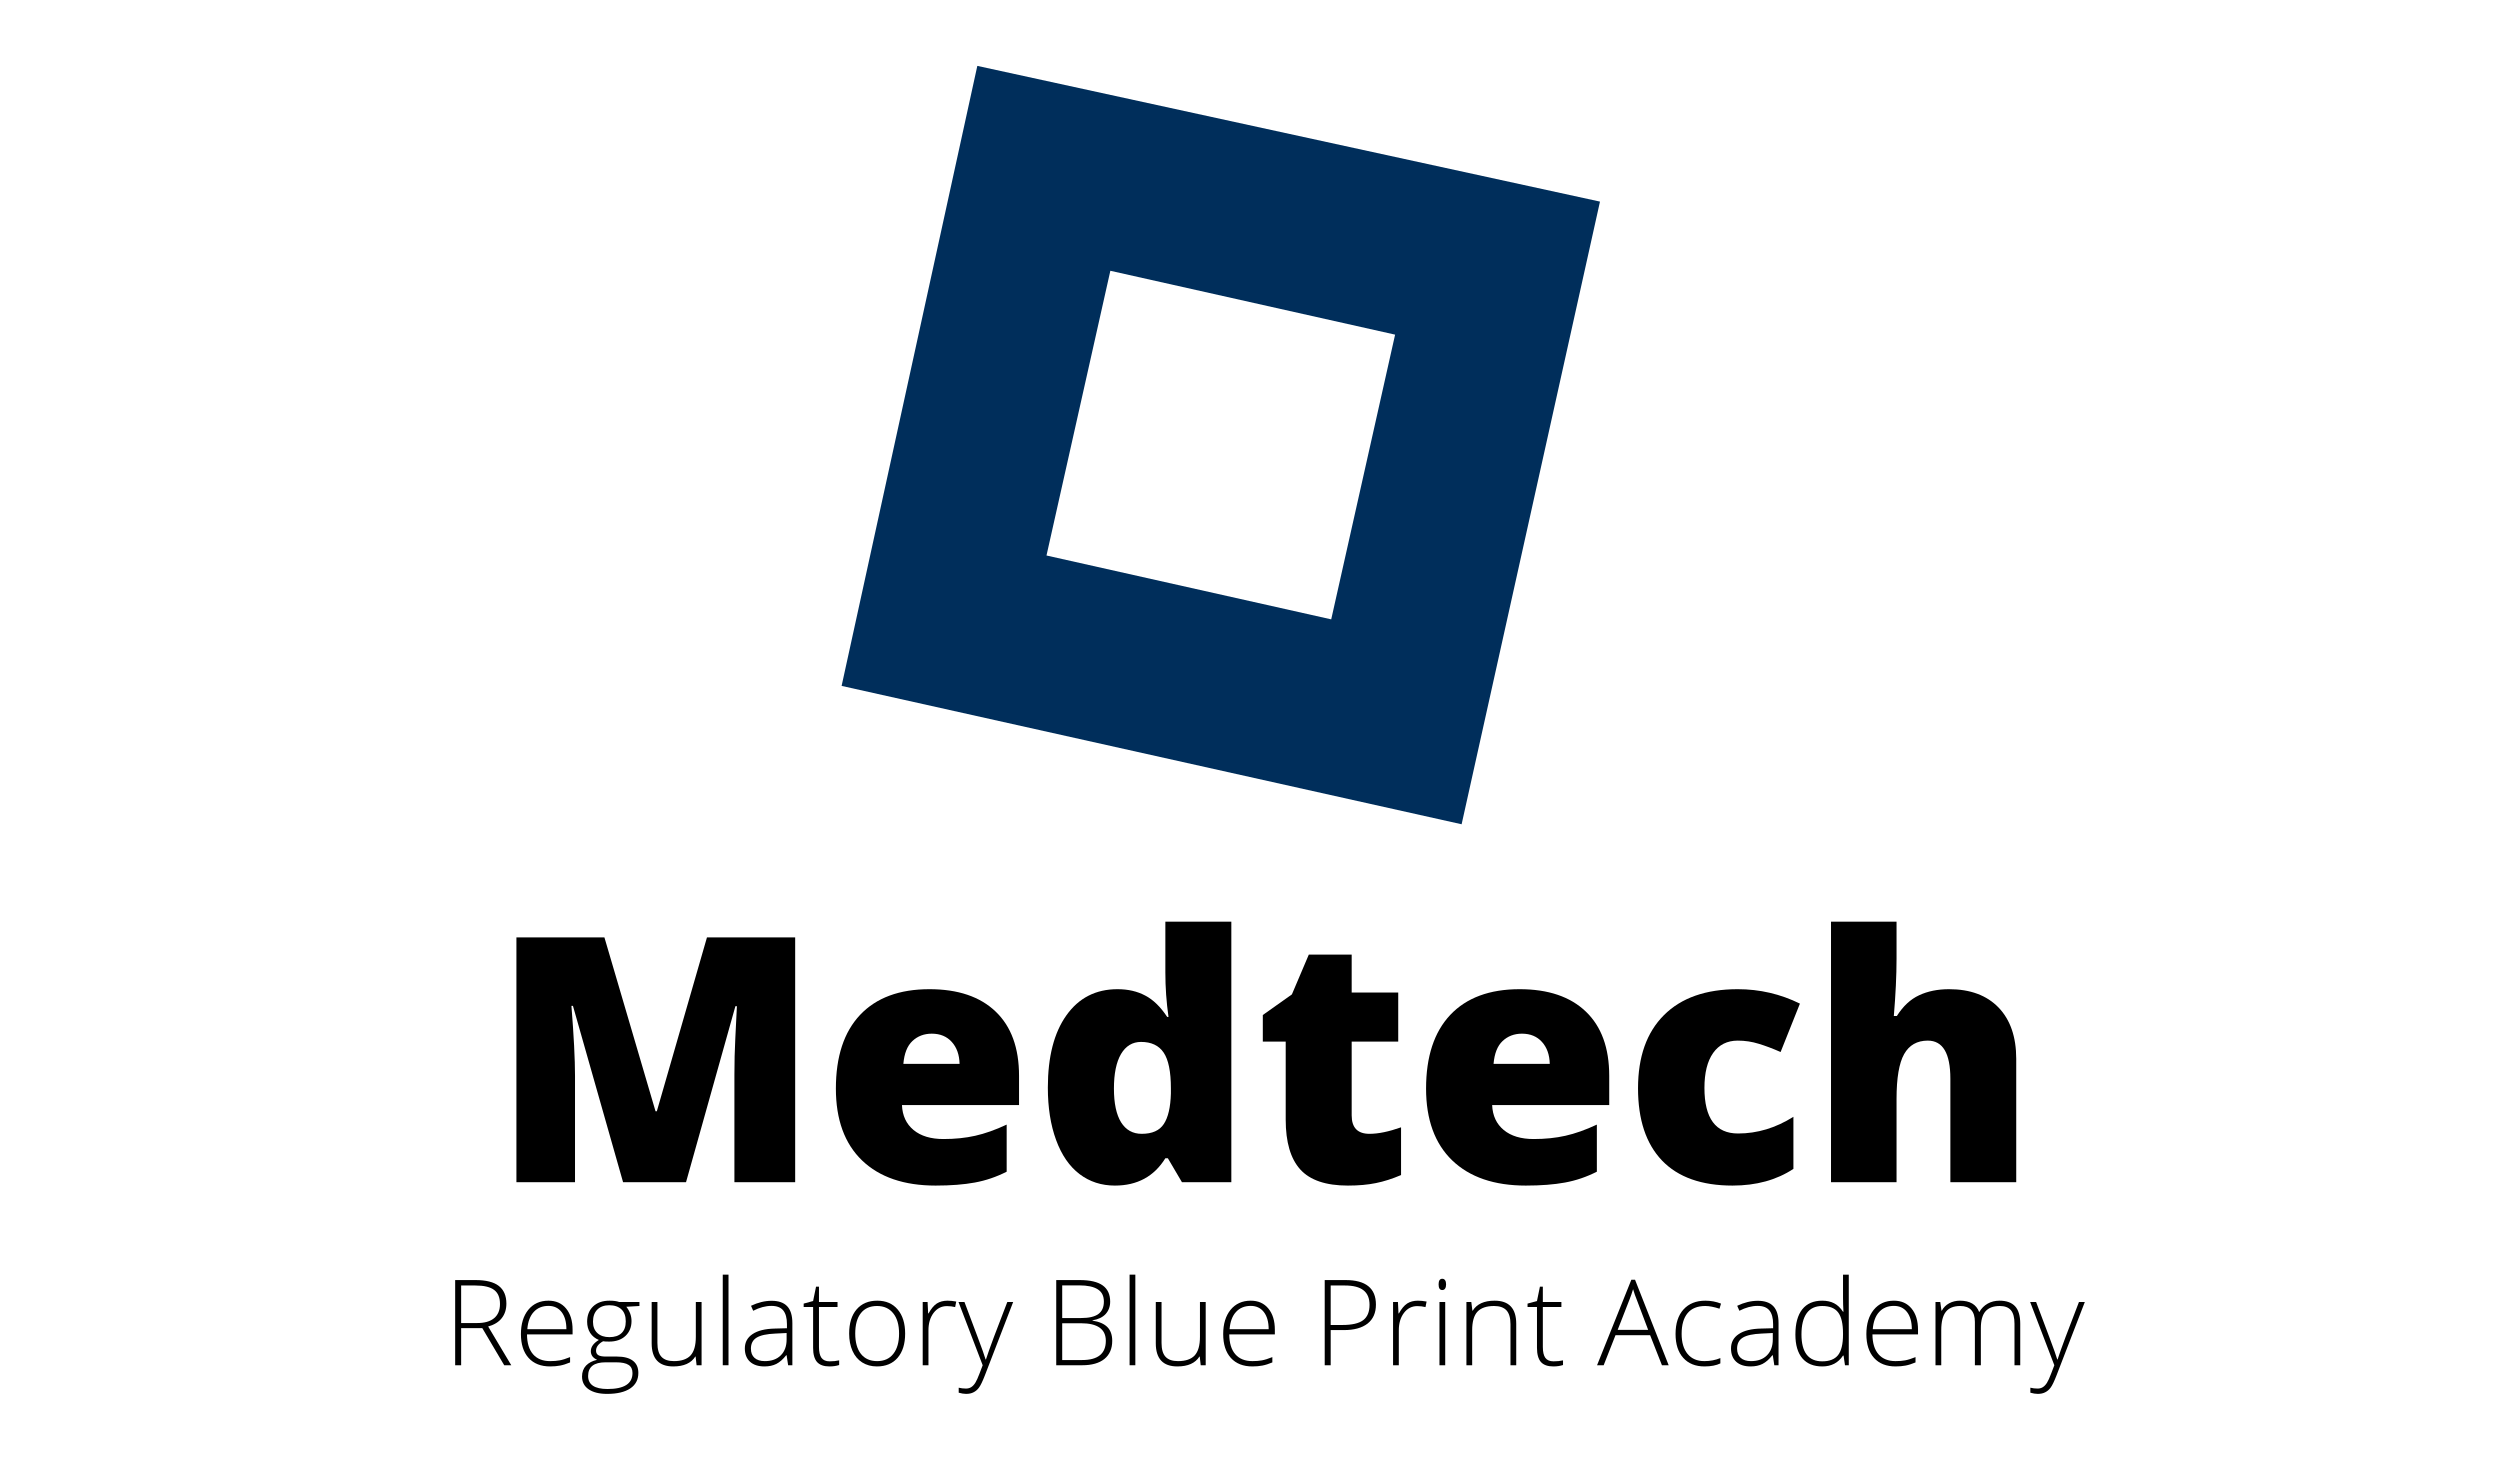 <svg xmlns="http://www.w3.org/2000/svg" xmlns:xlink="http://www.w3.org/1999/xlink" width="480" viewBox="0 0 360 210" height="280" preserveAspectRatio="xMidYMid meet"><defs><g></g><clipPath id="5d3d43025f"><path d="M 121.191 9.488 L 230.691 9.488 L 230.691 118.988 L 121.191 118.988 Z M 121.191 9.488 " clip-rule="nonzero"></path></clipPath></defs><g clip-path="url(#5d3d43025f)"><path fill="#002e5b" d="M 140.734 9.488 L 121.191 98.77 L 210.473 118.695 L 230.398 29.031 Z M 191.695 89.188 L 150.695 79.992 L 159.891 38.992 L 200.895 48.188 Z M 191.695 89.188 " fill-opacity="1" fill-rule="nonzero"></path></g><g fill="#000000" fill-opacity="1"><g transform="translate(70.552, 170.24)"><g><path d="M 19.172 0 L 11.953 -25.391 L 11.734 -25.391 C 12.078 -21.066 12.25 -17.707 12.25 -15.312 L 12.25 0 L 3.812 0 L 3.812 -35.25 L 16.484 -35.25 L 23.844 -10.219 L 24.031 -10.219 L 31.25 -35.25 L 43.953 -35.25 L 43.953 0 L 35.203 0 L 35.203 -15.453 C 35.203 -16.254 35.211 -17.145 35.234 -18.125 C 35.254 -19.102 35.363 -21.508 35.562 -25.344 L 35.344 -25.344 L 28.234 0 Z M 19.172 0 "></path></g></g></g><g fill="#000000" fill-opacity="1"><g transform="translate(118.289, 170.24)"><g><path d="M 16.438 0.484 C 11.895 0.484 8.363 -0.723 5.844 -3.141 C 3.332 -5.566 2.078 -9.016 2.078 -13.484 C 2.078 -18.086 3.238 -21.625 5.562 -24.094 C 7.895 -26.562 11.223 -27.797 15.547 -27.797 C 19.66 -27.797 22.836 -26.723 25.078 -24.578 C 27.328 -22.43 28.453 -19.344 28.453 -15.312 L 28.453 -11.109 L 11.594 -11.109 C 11.656 -9.586 12.211 -8.391 13.266 -7.516 C 14.316 -6.648 15.754 -6.219 17.578 -6.219 C 19.234 -6.219 20.754 -6.375 22.141 -6.688 C 23.535 -7 25.047 -7.535 26.672 -8.297 L 26.672 -1.516 C 25.191 -0.766 23.66 -0.242 22.078 0.047 C 20.504 0.336 18.625 0.484 16.438 0.484 Z M 15.891 -21.391 C 14.773 -21.391 13.844 -21.035 13.094 -20.328 C 12.352 -19.629 11.922 -18.535 11.797 -17.047 L 19.891 -17.047 C 19.859 -18.359 19.484 -19.41 18.766 -20.203 C 18.055 -20.992 17.098 -21.391 15.891 -21.391 Z M 15.891 -21.391 "></path></g></g></g><g fill="#000000" fill-opacity="1"><g transform="translate(148.812, 170.24)"><g><path d="M 11.734 0.484 C 9.797 0.484 8.098 -0.066 6.641 -1.172 C 5.18 -2.285 4.055 -3.922 3.266 -6.078 C 2.473 -8.234 2.078 -10.75 2.078 -13.625 C 2.078 -18.062 2.969 -21.531 4.75 -24.031 C 6.531 -26.539 8.984 -27.797 12.109 -27.797 C 13.629 -27.797 14.961 -27.488 16.109 -26.875 C 17.266 -26.27 18.316 -25.242 19.266 -23.797 L 19.453 -23.797 C 19.148 -25.93 19 -28.066 19 -30.203 L 19 -37.516 L 28.5 -37.516 L 28.5 0 L 21.391 0 L 19.359 -3.453 L 19 -3.453 C 17.375 -0.828 14.953 0.484 11.734 0.484 Z M 15.594 -6.969 C 17.102 -6.969 18.164 -7.441 18.781 -8.391 C 19.406 -9.336 19.742 -10.801 19.797 -12.781 L 19.797 -13.531 C 19.797 -15.938 19.445 -17.648 18.75 -18.672 C 18.062 -19.691 16.977 -20.203 15.5 -20.203 C 14.258 -20.203 13.297 -19.617 12.609 -18.453 C 11.93 -17.285 11.594 -15.629 11.594 -13.484 C 11.594 -11.359 11.938 -9.738 12.625 -8.625 C 13.32 -7.52 14.312 -6.969 15.594 -6.969 Z M 15.594 -6.969 "></path></g></g></g><g fill="#000000" fill-opacity="1"><g transform="translate(180.564, 170.24)"><g><path d="M 16.641 -6.969 C 17.91 -6.969 19.426 -7.281 21.188 -7.906 L 21.188 -1.031 C 19.914 -0.488 18.707 -0.102 17.562 0.125 C 16.414 0.363 15.07 0.484 13.531 0.484 C 10.363 0.484 8.078 -0.289 6.672 -1.844 C 5.273 -3.395 4.578 -5.781 4.578 -9 L 4.578 -20.25 L 1.281 -20.25 L 1.281 -24.078 L 5.469 -27.047 L 7.906 -32.781 L 14.078 -32.781 L 14.078 -27.312 L 20.781 -27.312 L 20.781 -20.25 L 14.078 -20.25 L 14.078 -9.625 C 14.078 -7.852 14.93 -6.969 16.641 -6.969 Z M 16.641 -6.969 "></path></g></g></g><g fill="#000000" fill-opacity="1"><g transform="translate(203.276, 170.24)"><g><path d="M 16.438 0.484 C 11.895 0.484 8.363 -0.723 5.844 -3.141 C 3.332 -5.566 2.078 -9.016 2.078 -13.484 C 2.078 -18.086 3.238 -21.625 5.562 -24.094 C 7.895 -26.562 11.223 -27.797 15.547 -27.797 C 19.66 -27.797 22.836 -26.723 25.078 -24.578 C 27.328 -22.43 28.453 -19.344 28.453 -15.312 L 28.453 -11.109 L 11.594 -11.109 C 11.656 -9.586 12.211 -8.391 13.266 -7.516 C 14.316 -6.648 15.754 -6.219 17.578 -6.219 C 19.234 -6.219 20.754 -6.375 22.141 -6.688 C 23.535 -7 25.047 -7.535 26.672 -8.297 L 26.672 -1.516 C 25.191 -0.766 23.66 -0.242 22.078 0.047 C 20.504 0.336 18.625 0.484 16.438 0.484 Z M 15.891 -21.391 C 14.773 -21.391 13.844 -21.035 13.094 -20.328 C 12.352 -19.629 11.922 -18.535 11.797 -17.047 L 19.891 -17.047 C 19.859 -18.359 19.484 -19.41 18.766 -20.203 C 18.055 -20.992 17.098 -21.391 15.891 -21.391 Z M 15.891 -21.391 "></path></g></g></g><g fill="#000000" fill-opacity="1"><g transform="translate(233.798, 170.24)"><g><path d="M 15.688 0.484 C 11.227 0.484 7.844 -0.719 5.531 -3.125 C 3.227 -5.539 2.078 -9.008 2.078 -13.531 C 2.078 -18.062 3.32 -21.57 5.812 -24.062 C 8.301 -26.551 11.844 -27.797 16.438 -27.797 C 19.602 -27.797 22.586 -27.102 25.391 -25.719 L 22.609 -18.75 C 21.473 -19.25 20.422 -19.645 19.453 -19.938 C 18.492 -20.238 17.488 -20.391 16.438 -20.391 C 14.914 -20.391 13.734 -19.797 12.891 -18.609 C 12.055 -17.422 11.641 -15.742 11.641 -13.578 C 11.641 -9.203 13.254 -7.016 16.484 -7.016 C 19.254 -7.016 21.91 -7.816 24.453 -9.422 L 24.453 -1.922 C 22.023 -0.316 19.102 0.484 15.688 0.484 Z M 15.688 0.484 "></path></g></g></g><g fill="#000000" fill-opacity="1"><g transform="translate(260.415, 170.24)"><g><path d="M 20.438 0 L 20.438 -14.906 C 20.438 -18.562 19.352 -20.391 17.188 -20.391 C 15.645 -20.391 14.508 -19.742 13.781 -18.453 C 13.051 -17.16 12.688 -15.008 12.688 -12 L 12.688 0 L 3.25 0 L 3.25 -37.516 L 12.688 -37.516 L 12.688 -32.188 C 12.688 -29.77 12.555 -27.02 12.297 -23.938 L 12.734 -23.938 C 13.629 -25.352 14.695 -26.348 15.938 -26.922 C 17.176 -27.504 18.613 -27.797 20.25 -27.797 C 23.301 -27.797 25.676 -26.914 27.375 -25.156 C 29.07 -23.395 29.922 -20.93 29.922 -17.766 L 29.922 0 Z M 20.438 0 "></path></g></g></g><g fill="#000000" fill-opacity="1"><g transform="translate(63.81, 196.595)"><g><path d="M 2.594 -5.344 L 2.594 0 L 1.734 0 L 1.734 -12.266 L 4.656 -12.266 C 6.176 -12.266 7.297 -11.984 8.016 -11.422 C 8.742 -10.859 9.109 -10.008 9.109 -8.875 C 9.109 -8.051 8.891 -7.359 8.453 -6.797 C 8.023 -6.234 7.367 -5.828 6.484 -5.578 L 9.812 0 L 8.797 0 L 5.641 -5.344 Z M 2.594 -6.078 L 4.938 -6.078 C 5.969 -6.078 6.766 -6.305 7.328 -6.766 C 7.898 -7.234 8.188 -7.914 8.188 -8.812 C 8.188 -9.75 7.906 -10.426 7.344 -10.844 C 6.789 -11.27 5.883 -11.484 4.625 -11.484 L 2.594 -11.484 Z M 2.594 -6.078 "></path></g></g></g><g fill="#000000" fill-opacity="1"><g transform="translate(74.014, 196.595)"><g><path d="M 5.203 0.172 C 3.879 0.172 2.848 -0.234 2.109 -1.047 C 1.367 -1.867 1 -3.016 1 -4.484 C 1 -5.941 1.352 -7.109 2.062 -7.984 C 2.781 -8.859 3.75 -9.297 4.969 -9.297 C 6.039 -9.297 6.883 -8.922 7.5 -8.172 C 8.125 -7.422 8.438 -6.398 8.438 -5.109 L 8.438 -4.438 L 1.875 -4.438 C 1.883 -3.188 2.176 -2.234 2.75 -1.578 C 3.32 -0.922 4.141 -0.594 5.203 -0.594 C 5.723 -0.594 6.18 -0.629 6.578 -0.703 C 6.973 -0.773 7.473 -0.93 8.078 -1.172 L 8.078 -0.406 C 7.555 -0.188 7.078 -0.035 6.641 0.047 C 6.211 0.129 5.734 0.172 5.203 0.172 Z M 4.969 -8.547 C 4.082 -8.547 3.375 -8.254 2.844 -7.672 C 2.312 -7.098 2.004 -6.27 1.922 -5.188 L 7.547 -5.188 C 7.547 -6.238 7.316 -7.062 6.859 -7.656 C 6.398 -8.25 5.77 -8.547 4.969 -8.547 Z M 4.969 -8.547 "></path></g></g></g><g fill="#000000" fill-opacity="1"><g transform="translate(83.438, 196.595)"><g><path d="M 8.641 -9.109 L 8.641 -8.531 L 6.75 -8.422 C 7.25 -7.797 7.5 -7.109 7.5 -6.359 C 7.5 -5.484 7.207 -4.77 6.625 -4.219 C 6.039 -3.676 5.258 -3.406 4.281 -3.406 C 3.863 -3.406 3.57 -3.422 3.406 -3.453 C 3.07 -3.273 2.816 -3.066 2.641 -2.828 C 2.473 -2.598 2.391 -2.352 2.391 -2.094 C 2.391 -1.801 2.5 -1.586 2.719 -1.453 C 2.938 -1.316 3.305 -1.25 3.828 -1.25 L 5.422 -1.25 C 6.41 -1.25 7.164 -1.051 7.688 -0.656 C 8.219 -0.258 8.484 0.328 8.484 1.109 C 8.484 2.078 8.094 2.82 7.312 3.344 C 6.531 3.863 5.422 4.125 3.984 4.125 C 2.836 4.125 1.945 3.898 1.312 3.453 C 0.688 3.016 0.375 2.406 0.375 1.625 C 0.375 0.988 0.566 0.461 0.953 0.047 C 1.348 -0.359 1.879 -0.633 2.547 -0.781 C 2.266 -0.906 2.039 -1.07 1.875 -1.281 C 1.719 -1.5 1.641 -1.75 1.641 -2.031 C 1.641 -2.633 2.023 -3.172 2.797 -3.641 C 2.266 -3.859 1.848 -4.195 1.547 -4.656 C 1.254 -5.125 1.109 -5.66 1.109 -6.266 C 1.109 -7.18 1.395 -7.914 1.969 -8.469 C 2.551 -9.02 3.336 -9.297 4.328 -9.297 C 4.922 -9.297 5.383 -9.234 5.719 -9.109 Z M 1.25 1.547 C 1.25 2.797 2.18 3.422 4.047 3.422 C 6.441 3.422 7.641 2.656 7.641 1.125 C 7.641 0.582 7.453 0.191 7.078 -0.047 C 6.703 -0.297 6.094 -0.422 5.25 -0.422 L 3.766 -0.422 C 2.086 -0.422 1.25 0.234 1.25 1.547 Z M 1.953 -6.266 C 1.953 -5.566 2.164 -5.02 2.594 -4.625 C 3.02 -4.238 3.594 -4.047 4.312 -4.047 C 5.07 -4.047 5.656 -4.238 6.062 -4.625 C 6.469 -5.008 6.672 -5.57 6.672 -6.312 C 6.672 -7.082 6.461 -7.66 6.047 -8.047 C 5.629 -8.441 5.047 -8.641 4.297 -8.641 C 3.566 -8.641 2.992 -8.43 2.578 -8.016 C 2.16 -7.598 1.953 -7.016 1.953 -6.266 Z M 1.953 -6.266 "></path></g></g></g><g fill="#000000" fill-opacity="1"><g transform="translate(92.418, 196.595)"><g><path d="M 2.25 -9.109 L 2.25 -3.219 C 2.25 -2.301 2.441 -1.633 2.828 -1.219 C 3.211 -0.801 3.812 -0.594 4.625 -0.594 C 5.707 -0.594 6.504 -0.863 7.016 -1.406 C 7.523 -1.957 7.781 -2.848 7.781 -4.078 L 7.781 -9.109 L 8.609 -9.109 L 8.609 0 L 7.891 0 L 7.75 -1.25 L 7.703 -1.25 C 7.109 -0.301 6.051 0.172 4.531 0.172 C 2.457 0.172 1.422 -0.938 1.422 -3.156 L 1.422 -9.109 Z M 2.25 -9.109 "></path></g></g></g><g fill="#000000" fill-opacity="1"><g transform="translate(102.546, 196.595)"><g><path d="M 2.359 0 L 1.531 0 L 1.531 -13.047 L 2.359 -13.047 Z M 2.359 0 "></path></g></g></g><g fill="#000000" fill-opacity="1"><g transform="translate(106.429, 196.595)"><g><path d="M 7.062 0 L 6.844 -1.438 L 6.781 -1.438 C 6.32 -0.852 5.848 -0.438 5.359 -0.188 C 4.879 0.051 4.312 0.172 3.656 0.172 C 2.758 0.172 2.062 -0.055 1.562 -0.516 C 1.07 -0.973 0.828 -1.609 0.828 -2.422 C 0.828 -3.305 1.195 -3.992 1.938 -4.484 C 2.676 -4.984 3.742 -5.25 5.141 -5.281 L 6.891 -5.328 L 6.891 -5.922 C 6.891 -6.797 6.711 -7.453 6.359 -7.891 C 6.004 -8.328 5.438 -8.547 4.656 -8.547 C 3.812 -8.547 2.938 -8.312 2.031 -7.844 L 1.719 -8.562 C 2.719 -9.039 3.707 -9.281 4.688 -9.281 C 5.688 -9.281 6.43 -9.02 6.922 -8.5 C 7.422 -7.977 7.672 -7.164 7.672 -6.062 L 7.672 0 Z M 3.703 -0.594 C 4.68 -0.594 5.445 -0.867 6 -1.422 C 6.562 -1.973 6.844 -2.742 6.844 -3.734 L 6.844 -4.641 L 5.25 -4.562 C 3.977 -4.508 3.066 -4.312 2.516 -3.969 C 1.973 -3.633 1.703 -3.109 1.703 -2.391 C 1.703 -1.816 1.875 -1.375 2.219 -1.062 C 2.57 -0.75 3.066 -0.594 3.703 -0.594 Z M 3.703 -0.594 "></path></g></g></g><g fill="#000000" fill-opacity="1"><g transform="translate(115.526, 196.595)"><g><path d="M 3.938 -0.562 C 4.457 -0.562 4.914 -0.609 5.312 -0.703 L 5.312 -0.031 C 4.906 0.102 4.441 0.172 3.922 0.172 C 3.109 0.172 2.508 -0.039 2.125 -0.469 C 1.75 -0.906 1.562 -1.582 1.562 -2.5 L 1.562 -8.391 L 0.203 -8.391 L 0.203 -8.875 L 1.562 -9.25 L 1.984 -11.312 L 2.406 -11.312 L 2.406 -9.109 L 5.078 -9.109 L 5.078 -8.391 L 2.406 -8.391 L 2.406 -2.625 C 2.406 -1.926 2.523 -1.406 2.766 -1.062 C 3.016 -0.727 3.406 -0.562 3.938 -0.562 Z M 3.938 -0.562 "></path></g></g></g><g fill="#000000" fill-opacity="1"><g transform="translate(121.278, 196.595)"><g><path d="M 9.062 -4.562 C 9.062 -3.082 8.703 -1.922 7.984 -1.078 C 7.266 -0.242 6.27 0.172 5 0.172 C 4.195 0.172 3.488 -0.02 2.875 -0.406 C 2.27 -0.789 1.805 -1.344 1.484 -2.062 C 1.16 -2.789 1 -3.625 1 -4.562 C 1 -6.051 1.359 -7.211 2.078 -8.047 C 2.797 -8.879 3.785 -9.297 5.047 -9.297 C 6.297 -9.297 7.273 -8.875 7.984 -8.031 C 8.703 -7.188 9.062 -6.031 9.062 -4.562 Z M 1.875 -4.562 C 1.875 -3.312 2.145 -2.336 2.688 -1.641 C 3.238 -0.941 4.02 -0.594 5.031 -0.594 C 6.039 -0.594 6.816 -0.941 7.359 -1.641 C 7.91 -2.336 8.188 -3.312 8.188 -4.562 C 8.188 -5.82 7.906 -6.797 7.344 -7.484 C 6.789 -8.18 6.016 -8.531 5.016 -8.531 C 4.004 -8.531 3.227 -8.188 2.688 -7.5 C 2.145 -6.812 1.875 -5.832 1.875 -4.562 Z M 1.875 -4.562 "></path></g></g></g><g fill="#000000" fill-opacity="1"><g transform="translate(131.339, 196.595)"><g><path d="M 5.109 -9.297 C 5.492 -9.297 5.91 -9.254 6.359 -9.172 L 6.203 -8.375 C 5.816 -8.469 5.422 -8.516 5.016 -8.516 C 4.234 -8.516 3.594 -8.188 3.094 -7.531 C 2.602 -6.875 2.359 -6.039 2.359 -5.031 L 2.359 0 L 1.531 0 L 1.531 -9.109 L 2.234 -9.109 L 2.312 -7.469 L 2.375 -7.469 C 2.75 -8.145 3.145 -8.617 3.562 -8.891 C 3.988 -9.16 4.504 -9.297 5.109 -9.297 Z M 5.109 -9.297 "></path></g></g></g><g fill="#000000" fill-opacity="1"><g transform="translate(138.022, 196.595)"><g><path d="M 0 -9.109 L 0.859 -9.109 L 2.781 -4 C 3.375 -2.426 3.75 -1.367 3.906 -0.828 L 3.953 -0.828 C 4.18 -1.547 4.562 -2.617 5.094 -4.047 L 7.031 -9.109 L 7.875 -9.109 L 3.797 1.469 C 3.461 2.332 3.18 2.914 2.953 3.219 C 2.734 3.52 2.473 3.742 2.172 3.891 C 1.879 4.047 1.52 4.125 1.094 4.125 C 0.781 4.125 0.426 4.066 0.031 3.953 L 0.031 3.234 C 0.352 3.316 0.703 3.359 1.078 3.359 C 1.367 3.359 1.617 3.289 1.828 3.156 C 2.047 3.02 2.242 2.812 2.422 2.531 C 2.598 2.25 2.801 1.801 3.031 1.188 C 3.27 0.582 3.422 0.188 3.484 0 Z M 0 -9.109 "></path></g></g></g><g fill="#000000" fill-opacity="1"><g transform="translate(145.903, 196.595)"><g></g></g></g><g fill="#000000" fill-opacity="1"><g transform="translate(150.364, 196.595)"><g><path d="M 1.734 -12.266 L 5.094 -12.266 C 6.613 -12.266 7.727 -12.004 8.438 -11.484 C 9.145 -10.973 9.5 -10.195 9.5 -9.156 C 9.5 -8.445 9.281 -7.852 8.844 -7.375 C 8.414 -6.906 7.785 -6.602 6.953 -6.469 L 6.953 -6.422 C 7.93 -6.273 8.648 -5.961 9.109 -5.484 C 9.566 -5.016 9.797 -4.359 9.797 -3.516 C 9.797 -2.391 9.422 -1.52 8.672 -0.906 C 7.922 -0.301 6.859 0 5.484 0 L 1.734 0 Z M 2.594 -6.797 L 5.297 -6.797 C 6.441 -6.797 7.273 -6.988 7.797 -7.375 C 8.328 -7.758 8.594 -8.359 8.594 -9.172 C 8.594 -9.984 8.297 -10.57 7.703 -10.938 C 7.109 -11.312 6.227 -11.5 5.062 -11.5 L 2.594 -11.5 Z M 2.594 -6.047 L 2.594 -0.75 L 5.469 -0.75 C 7.738 -0.75 8.875 -1.672 8.875 -3.516 C 8.875 -5.203 7.68 -6.047 5.297 -6.047 Z M 2.594 -6.047 "></path></g></g></g><g fill="#000000" fill-opacity="1"><g transform="translate(161.13, 196.595)"><g><path d="M 2.359 0 L 1.531 0 L 1.531 -13.047 L 2.359 -13.047 Z M 2.359 0 "></path></g></g></g><g fill="#000000" fill-opacity="1"><g transform="translate(165.012, 196.595)"><g><path d="M 2.25 -9.109 L 2.25 -3.219 C 2.25 -2.301 2.441 -1.633 2.828 -1.219 C 3.211 -0.801 3.812 -0.594 4.625 -0.594 C 5.707 -0.594 6.504 -0.863 7.016 -1.406 C 7.523 -1.957 7.781 -2.848 7.781 -4.078 L 7.781 -9.109 L 8.609 -9.109 L 8.609 0 L 7.891 0 L 7.75 -1.25 L 7.703 -1.25 C 7.109 -0.301 6.051 0.172 4.531 0.172 C 2.457 0.172 1.422 -0.938 1.422 -3.156 L 1.422 -9.109 Z M 2.25 -9.109 "></path></g></g></g><g fill="#000000" fill-opacity="1"><g transform="translate(175.14, 196.595)"><g><path d="M 5.203 0.172 C 3.879 0.172 2.848 -0.234 2.109 -1.047 C 1.367 -1.867 1 -3.016 1 -4.484 C 1 -5.941 1.352 -7.109 2.062 -7.984 C 2.781 -8.859 3.75 -9.297 4.969 -9.297 C 6.039 -9.297 6.883 -8.922 7.5 -8.172 C 8.125 -7.422 8.438 -6.398 8.438 -5.109 L 8.438 -4.438 L 1.875 -4.438 C 1.883 -3.188 2.176 -2.234 2.75 -1.578 C 3.32 -0.922 4.141 -0.594 5.203 -0.594 C 5.723 -0.594 6.18 -0.629 6.578 -0.703 C 6.973 -0.773 7.473 -0.93 8.078 -1.172 L 8.078 -0.406 C 7.555 -0.188 7.078 -0.035 6.641 0.047 C 6.211 0.129 5.734 0.172 5.203 0.172 Z M 4.969 -8.547 C 4.082 -8.547 3.375 -8.254 2.844 -7.672 C 2.312 -7.098 2.004 -6.27 1.922 -5.188 L 7.547 -5.188 C 7.547 -6.238 7.316 -7.062 6.859 -7.656 C 6.398 -8.25 5.77 -8.547 4.969 -8.547 Z M 4.969 -8.547 "></path></g></g></g><g fill="#000000" fill-opacity="1"><g transform="translate(184.565, 196.595)"><g></g></g></g><g fill="#000000" fill-opacity="1"><g transform="translate(189.025, 196.595)"><g><path d="M 9.109 -8.734 C 9.109 -7.547 8.707 -6.633 7.906 -6 C 7.102 -5.375 5.961 -5.062 4.484 -5.062 L 2.594 -5.062 L 2.594 0 L 1.734 0 L 1.734 -12.266 L 4.734 -12.266 C 7.648 -12.266 9.109 -11.086 9.109 -8.734 Z M 2.594 -5.797 L 4.281 -5.797 C 5.656 -5.797 6.648 -6.023 7.266 -6.484 C 7.879 -6.941 8.188 -7.68 8.188 -8.703 C 8.188 -9.648 7.895 -10.348 7.312 -10.797 C 6.738 -11.254 5.844 -11.484 4.625 -11.484 L 2.594 -11.484 Z M 2.594 -5.797 "></path></g></g></g><g fill="#000000" fill-opacity="1"><g transform="translate(199.07, 196.595)"><g><path d="M 5.109 -9.297 C 5.492 -9.297 5.91 -9.254 6.359 -9.172 L 6.203 -8.375 C 5.816 -8.469 5.422 -8.516 5.016 -8.516 C 4.234 -8.516 3.594 -8.188 3.094 -7.531 C 2.602 -6.875 2.359 -6.039 2.359 -5.031 L 2.359 0 L 1.531 0 L 1.531 -9.109 L 2.234 -9.109 L 2.312 -7.469 L 2.375 -7.469 C 2.75 -8.145 3.145 -8.617 3.562 -8.891 C 3.988 -9.16 4.504 -9.297 5.109 -9.297 Z M 5.109 -9.297 "></path></g></g></g><g fill="#000000" fill-opacity="1"><g transform="translate(205.752, 196.595)"><g><path d="M 2.359 0 L 1.531 0 L 1.531 -9.109 L 2.359 -9.109 Z M 1.406 -11.641 C 1.406 -12.18 1.582 -12.453 1.938 -12.453 C 2.113 -12.453 2.25 -12.379 2.344 -12.234 C 2.438 -12.098 2.484 -11.898 2.484 -11.641 C 2.484 -11.391 2.438 -11.191 2.344 -11.047 C 2.25 -10.898 2.113 -10.828 1.938 -10.828 C 1.582 -10.828 1.406 -11.098 1.406 -11.641 Z M 1.406 -11.641 "></path></g></g></g><g fill="#000000" fill-opacity="1"><g transform="translate(209.634, 196.595)"><g><path d="M 7.875 0 L 7.875 -5.906 C 7.875 -6.82 7.68 -7.488 7.297 -7.906 C 6.91 -8.32 6.316 -8.531 5.516 -8.531 C 4.422 -8.531 3.617 -8.254 3.109 -7.703 C 2.609 -7.16 2.359 -6.27 2.359 -5.031 L 2.359 0 L 1.531 0 L 1.531 -9.109 L 2.234 -9.109 L 2.391 -7.859 L 2.438 -7.859 C 3.031 -8.816 4.082 -9.297 5.594 -9.297 C 7.664 -9.297 8.703 -8.188 8.703 -5.969 L 8.703 0 Z M 7.875 0 "></path></g></g></g><g fill="#000000" fill-opacity="1"><g transform="translate(219.763, 196.595)"><g><path d="M 3.938 -0.562 C 4.457 -0.562 4.914 -0.609 5.312 -0.703 L 5.312 -0.031 C 4.906 0.102 4.441 0.172 3.922 0.172 C 3.109 0.172 2.508 -0.039 2.125 -0.469 C 1.75 -0.906 1.562 -1.582 1.562 -2.5 L 1.562 -8.391 L 0.203 -8.391 L 0.203 -8.875 L 1.562 -9.25 L 1.984 -11.312 L 2.406 -11.312 L 2.406 -9.109 L 5.078 -9.109 L 5.078 -8.391 L 2.406 -8.391 L 2.406 -2.625 C 2.406 -1.926 2.523 -1.406 2.766 -1.062 C 3.016 -0.727 3.406 -0.562 3.938 -0.562 Z M 3.938 -0.562 "></path></g></g></g><g fill="#000000" fill-opacity="1"><g transform="translate(225.515, 196.595)"><g></g></g></g><g fill="#000000" fill-opacity="1"><g transform="translate(229.976, 196.595)"><g><path d="M 7.641 -4.328 L 2.656 -4.328 L 0.953 0 L 0 0 L 4.938 -12.312 L 5.469 -12.312 L 10.312 0 L 9.344 0 Z M 2.969 -5.094 L 7.359 -5.094 L 5.688 -9.516 C 5.539 -9.859 5.375 -10.336 5.188 -10.953 C 5.031 -10.422 4.863 -9.938 4.688 -9.5 Z M 2.969 -5.094 "></path></g></g></g><g fill="#000000" fill-opacity="1"><g transform="translate(240.28, 196.595)"><g><path d="M 5.172 0.172 C 3.867 0.172 2.848 -0.238 2.109 -1.062 C 1.367 -1.883 1 -3.031 1 -4.5 C 1 -6.008 1.379 -7.188 2.141 -8.031 C 2.91 -8.875 3.961 -9.297 5.297 -9.297 C 6.078 -9.297 6.828 -9.156 7.547 -8.875 L 7.328 -8.141 C 6.535 -8.398 5.852 -8.531 5.281 -8.531 C 4.156 -8.531 3.305 -8.188 2.734 -7.5 C 2.16 -6.812 1.875 -5.816 1.875 -4.516 C 1.875 -3.285 2.16 -2.32 2.734 -1.625 C 3.305 -0.938 4.109 -0.594 5.141 -0.594 C 5.973 -0.594 6.742 -0.738 7.453 -1.031 L 7.453 -0.266 C 6.867 0.023 6.109 0.172 5.172 0.172 Z M 5.172 0.172 "></path></g></g></g><g fill="#000000" fill-opacity="1"><g transform="translate(248.438, 196.595)"><g><path d="M 7.062 0 L 6.844 -1.438 L 6.781 -1.438 C 6.32 -0.852 5.848 -0.438 5.359 -0.188 C 4.879 0.051 4.312 0.172 3.656 0.172 C 2.758 0.172 2.062 -0.055 1.562 -0.516 C 1.07 -0.973 0.828 -1.609 0.828 -2.422 C 0.828 -3.305 1.195 -3.992 1.938 -4.484 C 2.676 -4.984 3.742 -5.25 5.141 -5.281 L 6.891 -5.328 L 6.891 -5.922 C 6.891 -6.797 6.711 -7.453 6.359 -7.891 C 6.004 -8.328 5.438 -8.547 4.656 -8.547 C 3.812 -8.547 2.938 -8.312 2.031 -7.844 L 1.719 -8.562 C 2.719 -9.039 3.707 -9.281 4.688 -9.281 C 5.688 -9.281 6.43 -9.02 6.922 -8.5 C 7.422 -7.977 7.672 -7.164 7.672 -6.062 L 7.672 0 Z M 3.703 -0.594 C 4.68 -0.594 5.445 -0.867 6 -1.422 C 6.562 -1.973 6.844 -2.742 6.844 -3.734 L 6.844 -4.641 L 5.25 -4.562 C 3.977 -4.508 3.066 -4.312 2.516 -3.969 C 1.973 -3.633 1.703 -3.109 1.703 -2.391 C 1.703 -1.816 1.875 -1.375 2.219 -1.062 C 2.57 -0.75 3.066 -0.594 3.703 -0.594 Z M 3.703 -0.594 "></path></g></g></g><g fill="#000000" fill-opacity="1"><g transform="translate(257.536, 196.595)"><g><path d="M 4.859 -9.297 C 5.523 -9.297 6.098 -9.172 6.578 -8.922 C 7.055 -8.68 7.484 -8.273 7.859 -7.703 L 7.922 -7.703 C 7.879 -8.398 7.859 -9.086 7.859 -9.766 L 7.859 -13.047 L 8.688 -13.047 L 8.688 0 L 8.141 0 L 7.938 -1.391 L 7.859 -1.391 C 7.172 -0.348 6.176 0.172 4.875 0.172 C 3.625 0.172 2.664 -0.219 2 -1 C 1.332 -1.789 1 -2.93 1 -4.422 C 1 -6.004 1.328 -7.211 1.984 -8.047 C 2.648 -8.879 3.609 -9.297 4.859 -9.297 Z M 4.859 -8.531 C 3.867 -8.531 3.125 -8.18 2.625 -7.484 C 2.125 -6.785 1.875 -5.77 1.875 -4.438 C 1.875 -1.852 2.875 -0.562 4.875 -0.562 C 5.906 -0.562 6.66 -0.859 7.141 -1.453 C 7.617 -2.055 7.859 -3.047 7.859 -4.422 L 7.859 -4.562 C 7.859 -5.977 7.625 -6.992 7.156 -7.609 C 6.688 -8.223 5.922 -8.531 4.859 -8.531 Z M 4.859 -8.531 "></path></g></g></g><g fill="#000000" fill-opacity="1"><g transform="translate(267.757, 196.595)"><g><path d="M 5.203 0.172 C 3.879 0.172 2.848 -0.234 2.109 -1.047 C 1.367 -1.867 1 -3.016 1 -4.484 C 1 -5.941 1.352 -7.109 2.062 -7.984 C 2.781 -8.859 3.75 -9.297 4.969 -9.297 C 6.039 -9.297 6.883 -8.922 7.5 -8.172 C 8.125 -7.422 8.438 -6.398 8.438 -5.109 L 8.438 -4.438 L 1.875 -4.438 C 1.883 -3.188 2.176 -2.234 2.75 -1.578 C 3.32 -0.922 4.141 -0.594 5.203 -0.594 C 5.723 -0.594 6.18 -0.629 6.578 -0.703 C 6.973 -0.773 7.473 -0.93 8.078 -1.172 L 8.078 -0.406 C 7.555 -0.188 7.078 -0.035 6.641 0.047 C 6.211 0.129 5.734 0.172 5.203 0.172 Z M 4.969 -8.547 C 4.082 -8.547 3.375 -8.254 2.844 -7.672 C 2.312 -7.098 2.004 -6.27 1.922 -5.188 L 7.547 -5.188 C 7.547 -6.238 7.316 -7.062 6.859 -7.656 C 6.398 -8.25 5.77 -8.547 4.969 -8.547 Z M 4.969 -8.547 "></path></g></g></g><g fill="#000000" fill-opacity="1"><g transform="translate(277.181, 196.595)"><g><path d="M 12.906 0 L 12.906 -5.984 C 12.906 -6.867 12.734 -7.516 12.391 -7.922 C 12.047 -8.328 11.516 -8.531 10.797 -8.531 C 9.867 -8.531 9.18 -8.273 8.734 -7.766 C 8.285 -7.254 8.062 -6.445 8.062 -5.344 L 8.062 0 L 7.203 0 L 7.203 -6.234 C 7.203 -7.766 6.5 -8.531 5.094 -8.531 C 4.145 -8.531 3.453 -8.25 3.016 -7.688 C 2.578 -7.133 2.359 -6.25 2.359 -5.031 L 2.359 0 L 1.531 0 L 1.531 -9.109 L 2.219 -9.109 L 2.391 -7.859 L 2.438 -7.859 C 2.688 -8.316 3.039 -8.672 3.5 -8.922 C 3.969 -9.172 4.484 -9.297 5.047 -9.297 C 6.484 -9.297 7.406 -8.754 7.812 -7.672 L 7.844 -7.672 C 8.145 -8.191 8.547 -8.594 9.047 -8.875 C 9.547 -9.156 10.113 -9.297 10.75 -9.297 C 11.738 -9.297 12.484 -9.031 12.984 -8.5 C 13.484 -7.969 13.734 -7.125 13.734 -5.969 L 13.734 0 Z M 12.906 0 "></path></g></g></g><g fill="#000000" fill-opacity="1"><g transform="translate(292.34, 196.595)"><g><path d="M 0 -9.109 L 0.859 -9.109 L 2.781 -4 C 3.375 -2.426 3.75 -1.367 3.906 -0.828 L 3.953 -0.828 C 4.18 -1.547 4.562 -2.617 5.094 -4.047 L 7.031 -9.109 L 7.875 -9.109 L 3.797 1.469 C 3.461 2.332 3.18 2.914 2.953 3.219 C 2.734 3.52 2.473 3.742 2.172 3.891 C 1.879 4.047 1.52 4.125 1.094 4.125 C 0.781 4.125 0.426 4.066 0.031 3.953 L 0.031 3.234 C 0.352 3.316 0.703 3.359 1.078 3.359 C 1.367 3.359 1.617 3.289 1.828 3.156 C 2.047 3.02 2.242 2.812 2.422 2.531 C 2.598 2.25 2.801 1.801 3.031 1.188 C 3.27 0.582 3.422 0.188 3.484 0 Z M 0 -9.109 "></path></g></g></g></svg>